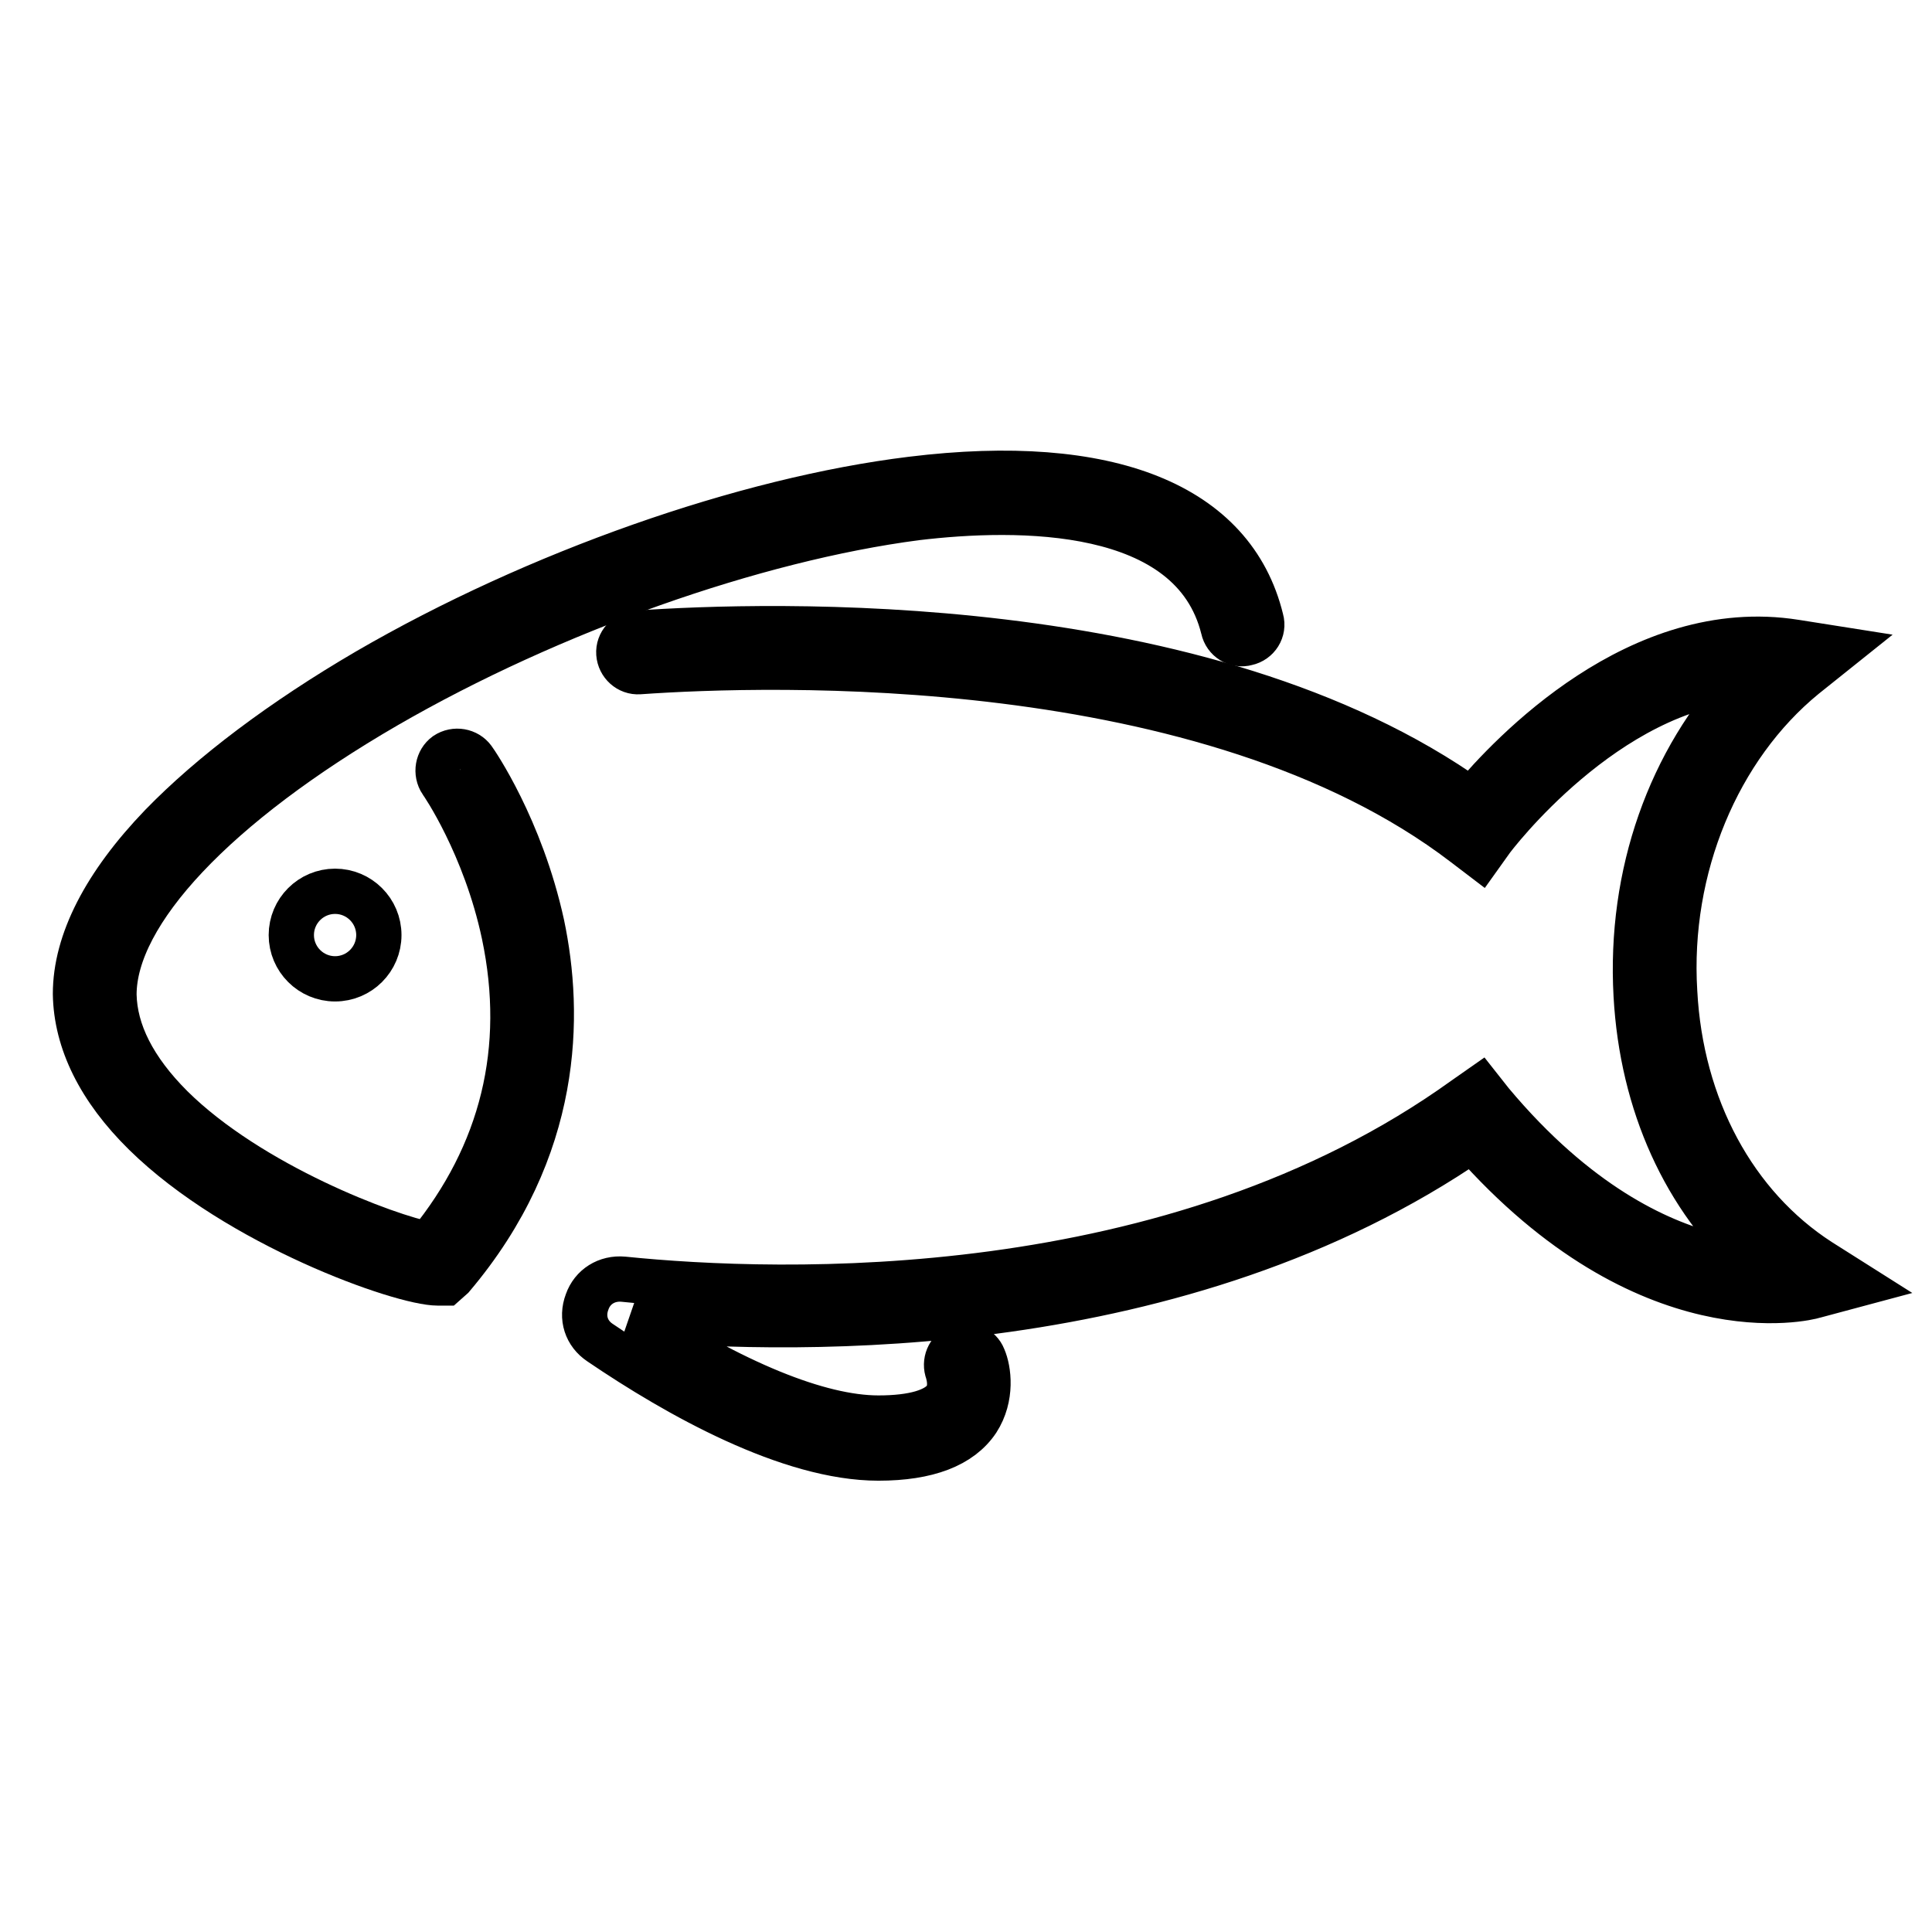<?xml version="1.0" encoding="utf-8"?>
<!-- Svg Vector Icons : http://www.onlinewebfonts.com/icon -->
<!DOCTYPE svg PUBLIC "-//W3C//DTD SVG 1.1//EN" "http://www.w3.org/Graphics/SVG/1.1/DTD/svg11.dtd">
<svg version="1.1" xmlns="http://www.w3.org/2000/svg" xmlns:xlink="http://www.w3.org/1999/xlink" x="0px" y="0px" viewBox="0 0 256 256" enable-background="new 0 0 256 256" xml:space="preserve">
<g> <path stroke-width="6" fill-opacity="0" stroke="#000000"  d="M116.4,193.2c-11.8,0-26.6-8.3-36.9-15.3c-1.8-1.2-2.5-3.3-1.7-5.4c0.7-2,2.6-3.2,4.8-3 c20.6,2.1,72.9,3.9,111.5-23.9l2-1.4l1.5,1.9c11.3,13.5,22,18.4,29,20.2c2.3,0.6,4.4,0.9,6.2,1c-9.5-8.5-15.2-21-16-35.4 c-0.9-16.1,4.5-31.2,14.6-41.9c-18.6,1.1-33.6,21-33.8,21.3l-1.5,2.1l-2.1-1.6C160.1,85.9,101.8,87.8,84.7,89 c-1.4,0.1-2.6-1-2.7-2.4c-0.1-1.4,1-2.6,2.4-2.7c17.2-1.2,75.2-3.1,110.6,22.2c5.2-6.2,22.2-24.3,42.9-21l5.7,0.9l-4.5,3.6 c-11.5,9.4-18.2,25.4-17.2,41.8c0.8,15.3,7.9,28.4,19.2,35.7l4.9,3.1l-5.6,1.5c-0.9,0.3-22.1,5.6-45.3-20.7 c-38.5,26.5-88.8,25.6-111,23.7c13,8.5,24.4,13.2,32.3,13.2c4.6,0,7.7-0.9,8.9-2.6c1-1.5,0.3-3.4,0.3-3.5c-0.5-1.3,0.1-2.8,1.4-3.3 c1.3-0.5,2.8,0.1,3.3,1.4c0.7,1.6,1.2,5.2-0.8,8.3C127.3,191.5,122.9,193.2,116.4,193.2L116.4,193.2z"/> <path stroke-width="6" fill-opacity="0" stroke="#000000"  d="M58,170c-4.8,0-26.5-7.7-38.8-19.8c-6-5.9-9.1-12.2-9.2-18.5c0-6.9,3.9-14.5,11.4-22.3 c6.6-6.8,16-13.9,27.3-20.5c22.4-13,50-22.7,72.1-25.4c26.1-3.2,42.6,3.4,46.3,18.6c0.4,1.4-0.5,2.8-1.9,3.1 c-1.4,0.4-2.8-0.5-3.1-1.9c-4.1-16.6-27.3-16.3-40.7-14.7C100,71.4,73,80.9,51.2,93.5c-22.6,13.1-36.1,27.4-36.1,38.3 c0.1,4.9,2.6,9.9,7.6,14.9c10.5,10.4,28.7,17.2,34.1,18.2c9.8-12,13.2-25.9,10-41.1c-2.5-11.8-8.2-20.1-8.3-20.2 c-0.8-1.2-0.5-2.8,0.6-3.6c1.2-0.8,2.8-0.5,3.6,0.6c0.3,0.4,6.3,9.1,9.1,21.9c2.5,11.9,2.5,29.7-11.9,46.7L59,170H58z"/> <path stroke-width="6" fill-opacity="0" stroke="#000000"  d="M38.6,123.9c0,3.2,2.6,5.8,5.8,5.8s5.8-2.6,5.8-5.8s-2.6-5.8-5.8-5.8S38.6,120.7,38.6,123.9z"/></g>
</svg>